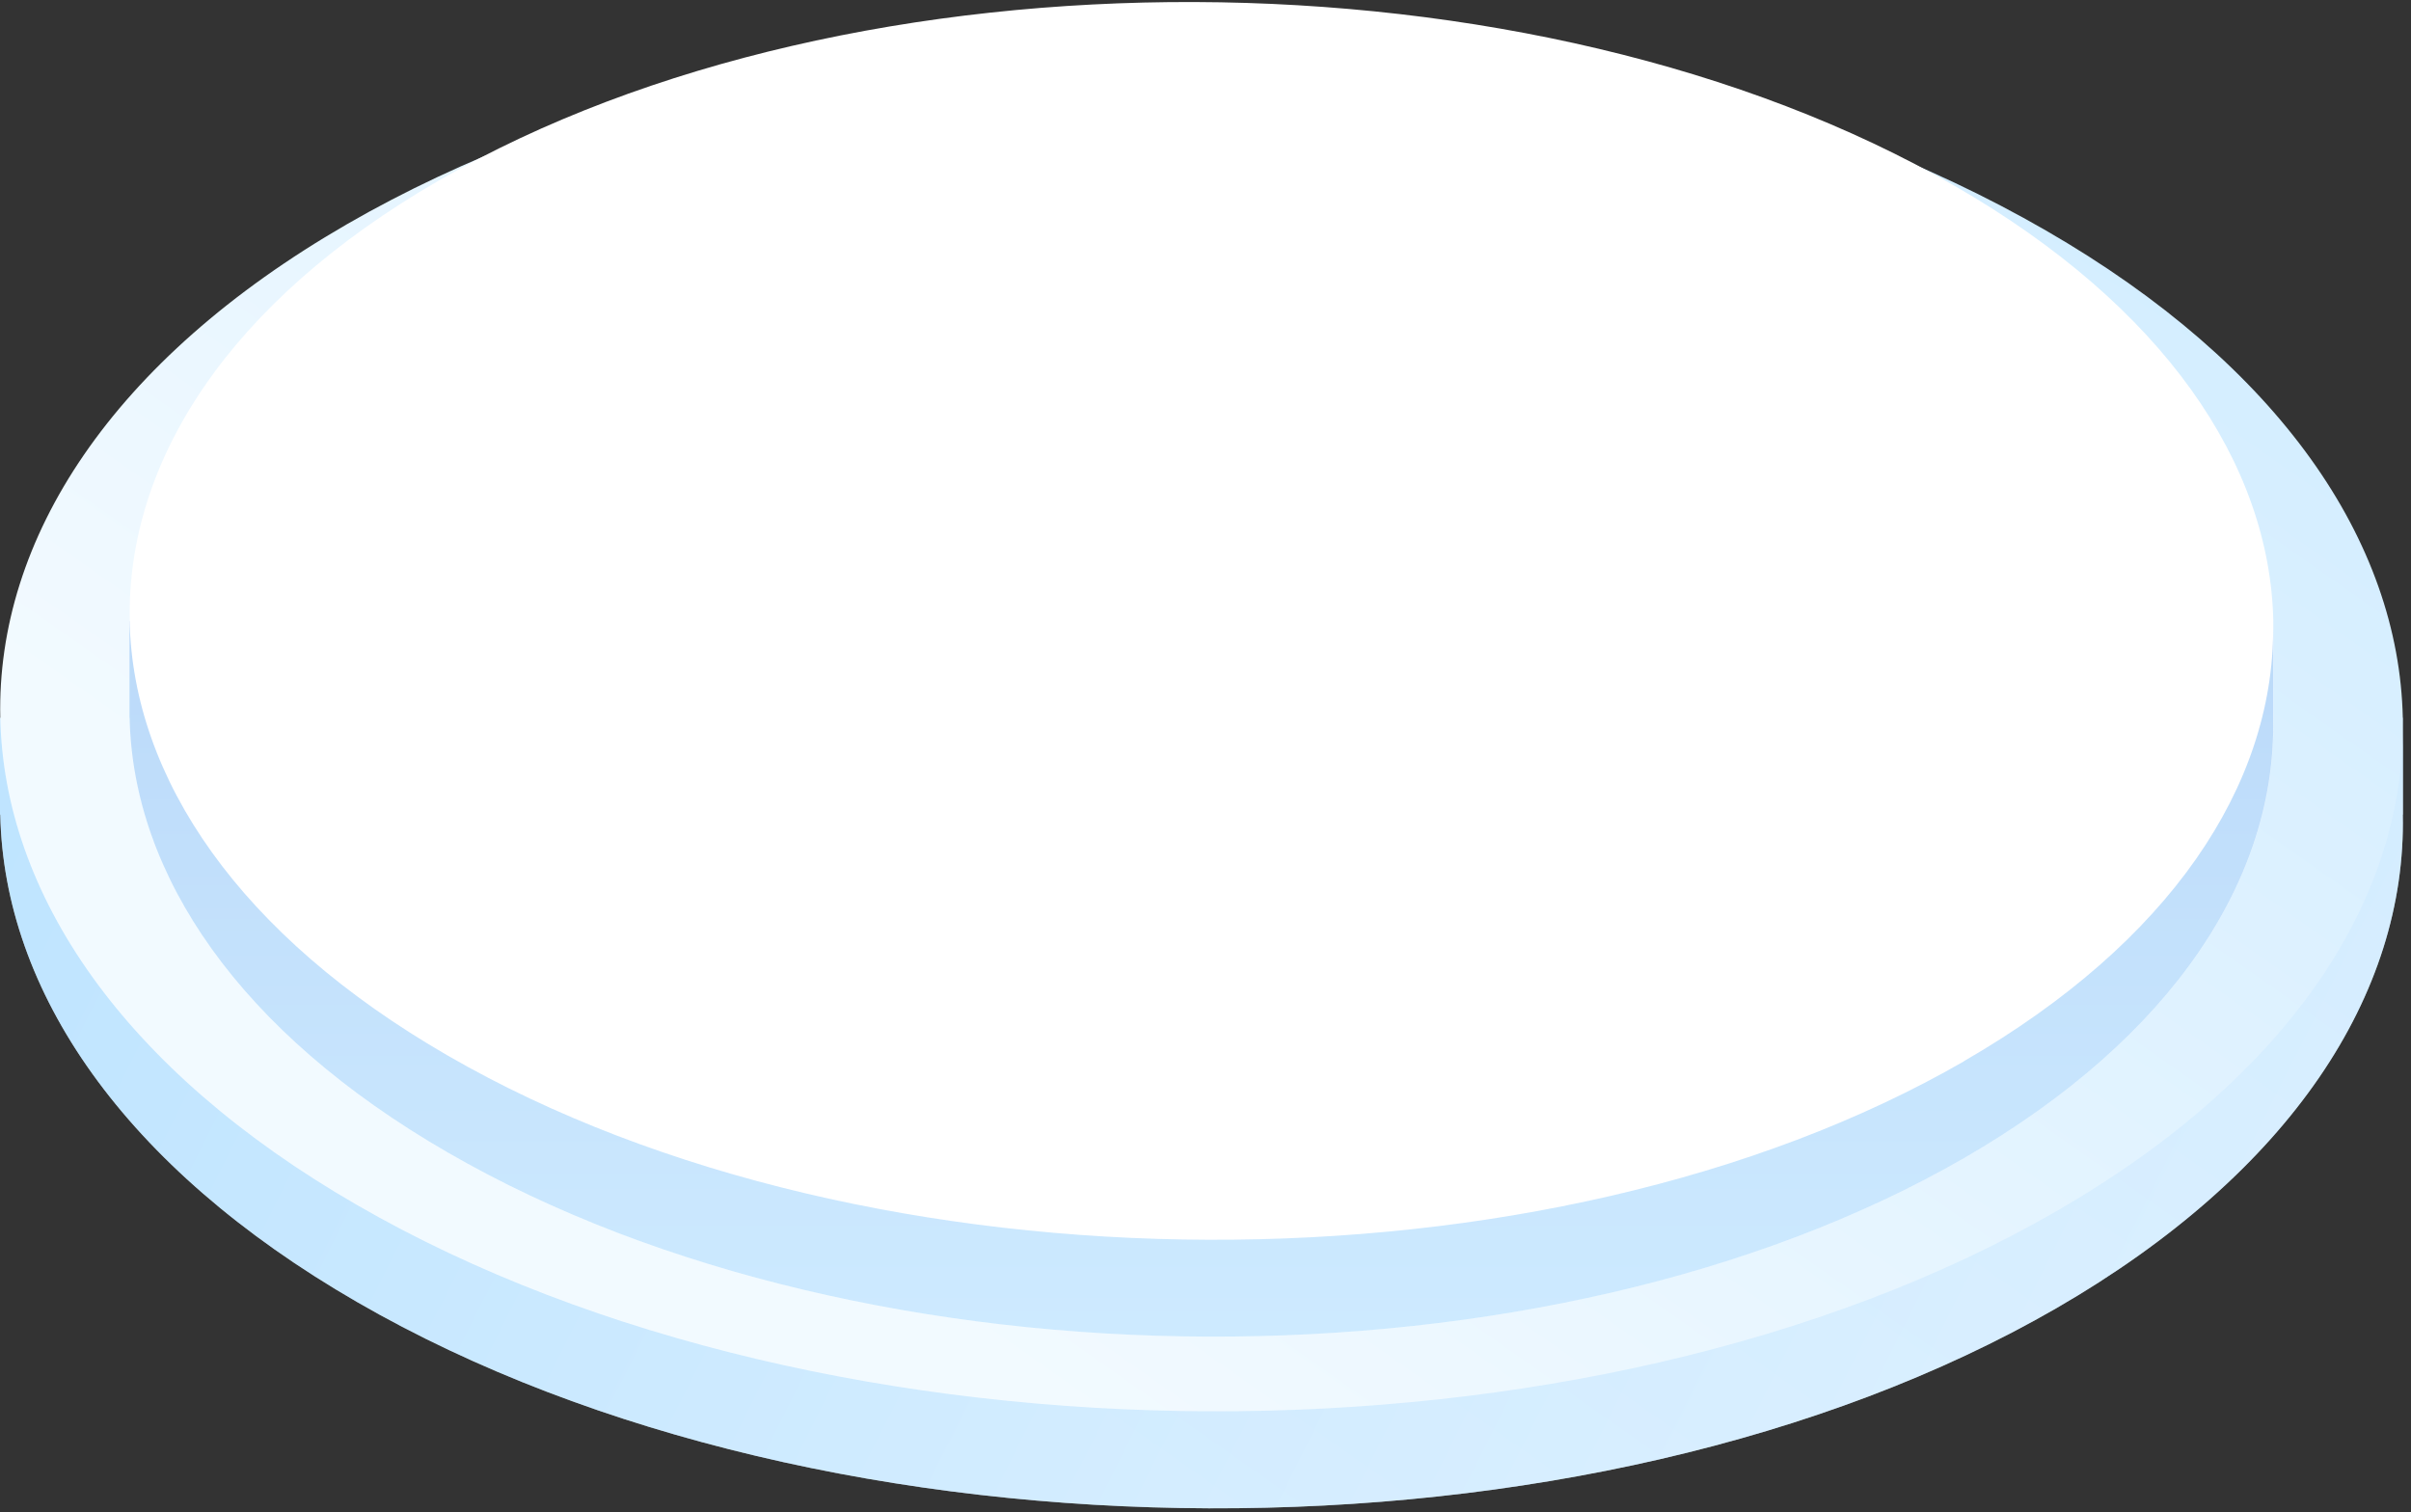 <?xml version="1.0" encoding="UTF-8"?> <svg xmlns="http://www.w3.org/2000/svg" width="220" height="138" viewBox="0 0 220 138" fill="none"><rect x="0" y="0" width="220" height="138" fill="#333333" stroke="none"/> <path d="M219.264 65.505H219.252C218.904 49.444 208.043 33.357 186.682 21.032C143.623 -3.843 74.189 -4.103 31.639 20.473C10.191 32.861 -0.335 49.183 0.025 65.505H0V74.343H0.025C0.36 90.404 11.221 106.491 32.595 118.829C75.666 143.715 145.076 143.939 187.638 119.387C209.074 107 219.587 90.677 219.252 74.343H219.264V65.505Z" fill="url(#paint0_linear_332_122)"></path> <g style="mix-blend-mode:multiply" opacity="0.5"> <path d="M219.252 65.506C219.587 81.841 209.086 98.163 187.638 110.538C145.076 135.09 75.666 134.854 32.595 109.979C11.221 97.654 0.36 81.58 0.025 65.506H0V74.344H0.025C0.36 90.405 11.221 106.491 32.595 118.829C75.666 143.716 145.076 143.94 187.638 119.388C209.074 107 219.587 90.678 219.252 74.344H219.264V65.506H219.252Z" fill="url(#paint1_linear_332_122)"></path> </g> <path d="M207.435 65.505V57.387C207.435 57.189 207.435 56.978 207.435 56.779V56.655C207.125 42.319 197.443 27.97 178.378 16.973C139.962 -5.208 78.012 -5.444 40.042 16.476C20.915 27.523 11.531 42.095 11.841 56.655H11.829V65.493H11.841C12.152 79.829 21.834 94.177 40.899 105.175C79.34 127.38 141.253 127.579 179.235 105.671C198.362 94.624 207.746 80.052 207.435 65.493V65.505Z" fill="white"></path> <g style="mix-blend-mode:multiply" opacity="0.4"> <path d="M179.222 96.845C141.252 118.753 79.327 118.554 40.886 96.348C21.821 85.351 12.127 71.002 11.829 56.666H11.816V65.504H11.829C12.139 79.84 21.821 94.189 40.886 105.186C79.327 127.392 141.24 127.59 179.222 105.682C198.349 94.635 207.733 80.063 207.423 65.504V57.386C207.423 71.71 198.027 85.972 179.222 96.832V96.845Z" fill="url(#paint2_linear_332_122)"></path> </g> <defs> <linearGradient id="paint0_linear_332_122" x1="283.5" y1="-109.5" x2="109.632" y2="137.648" gradientUnits="userSpaceOnUse"> <stop stop-color="#B2DFFF"></stop> <stop offset="1" stop-color="#F2FAFF"></stop> </linearGradient> <linearGradient id="paint1_linear_332_122" x1="251.711" y1="185.42" x2="-15.732" y2="50.715" gradientUnits="userSpaceOnUse"> <stop stop-color="#E9F4FF"></stop> <stop offset="1" stop-color="#83CBFF"></stop> </linearGradient> <linearGradient id="paint2_linear_332_122" x1="109.623" y1="56.666" x2="109.623" y2="121.978" gradientUnits="userSpaceOnUse"> <stop stop-color="#55A1F0"></stop> <stop offset="1" stop-color="#83CBFF"></stop> </linearGradient> </defs> </svg> 